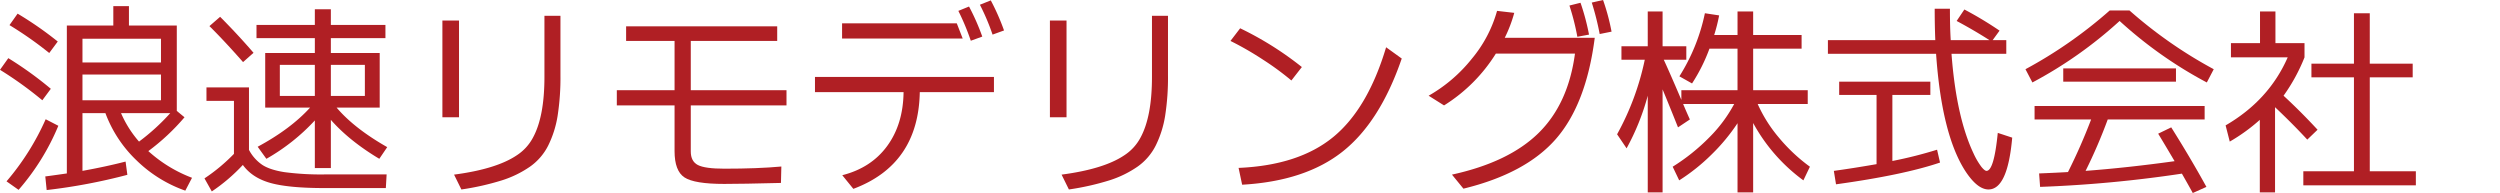 <svg xmlns="http://www.w3.org/2000/svg" viewBox="0 0 1153.025 89.02"><defs><style>.a{fill:#b01f24;}</style></defs><path class="a" d="M0,32.2l3.831-5.382a166.759,166.759,0,0,1,19.61,14.138l-3.922,5.29A171.994,171.994,0,0,0,0,32.2ZM3.01,83.639A116.386,116.386,0,0,0,21.069,55l5.838,3.01A107.839,107.839,0,0,1,8.574,87.561ZM4.378,11.583l3.74-5.29A162.043,162.043,0,0,1,26.633,19.154l-3.922,5.29A170.512,170.512,0,0,0,4.378,11.583ZM20.887,81.358q.455,0,9.942-1.367V11.766H52.263V2.827h7.206v8.939H81.541v39.4L85.1,54.086a99.924,99.924,0,0,1-16.691,15.6A63.538,63.538,0,0,0,88.564,82l-3.1,5.93A61.321,61.321,0,0,1,62.98,73.971a58.138,58.138,0,0,1-14.365-21.8H38.034V78.805q10.671-1.916,19.884-4.287l.821,6.111a262.674,262.674,0,0,1-37.214,7.023ZM38.034,28.822H74.245V17.877H38.034Zm0,17.421H74.245V34.386H38.034ZM55.82,52.171a50.228,50.228,0,0,0,8.3,13.134A98.132,98.132,0,0,0,78.531,52.171Z"/><path class="a" d="M94.31,82.27A81.978,81.978,0,0,0,107.9,70.961V46.516H95.223v-6.2h19.609V69.137a19.187,19.187,0,0,0,6.112,6.886q3.556,2.325,10.261,3.374a129.29,129.29,0,0,0,18.835,1.049h28.274l-.364,6.294H149.766q-16.692,0-25.083-2.371t-12.678-8.3A81.532,81.532,0,0,1,97.685,88.29Zm2.281-70.231,4.925-4.286q8.025,8.026,15.415,16.6L112.1,28.64Q103.431,18.79,96.591,12.039ZM118.3,17.6V11.492h26.907V4.287h7.387v7.205h25.174V17.6H152.593v6.841h22.529V49.618H155.238q8.118,9.576,23.35,18.242l-3.649,5.381q-13.864-8.3-22.346-17.968V77.528h-7.387V55.546a92.581,92.581,0,0,1-22.347,17.7l-4.013-5.564q15.231-8.208,24.17-18.059h-20.7V24.444h22.894V17.6Zm10.762,26.633h16.145V29.916H129.061Zm23.532,0h15.688V29.916H152.593Z"/><path class="a" d="M204.036,54.086V9.486H211.7v44.6Zm5.381,26.452q19.428-2.553,28.822-8.848A22.024,22.024,0,0,0,245.9,63.3q5.2-9.667,5.2-27.819V7.3h7.387V34.568A114.545,114.545,0,0,1,257.165,53.5a47.838,47.838,0,0,1-4.333,13.634,26.386,26.386,0,0,1-8.437,9.76,48.4,48.4,0,0,1-12.951,6.293,120.734,120.734,0,0,1-18.653,4.2Z"/><path class="a" d="M284.482,48.614V41.591h26.633V18.88H288.769V12.131h69.684V18.88H318.594V41.591H362.74v7.023H318.594V69.866q0,4.563,3.284,6.248T334.1,77.8q15.412,0,26.268-1l-.182,7.571q-17.97.454-26.177.456-13.773,0-18.333-3.01t-4.561-12.131V48.614Z"/><path class="a" d="M375.874,42.5V35.48h82.544V42.5h-34.2q-.639,33.382-30.646,44.6l-5.108-6.294q13.316-3.372,20.7-13.453T416.736,42.5Zm12.5-24.717V10.763h52.9l2.736,7.023ZM442,5.017l4.925-2.007a102.884,102.884,0,0,1,6.111,13.863l-5.29,1.916A110.6,110.6,0,0,0,442,5.017Zm9.941-2.828L456.959.182a102.953,102.953,0,0,1,6.111,13.864l-5.29,1.915A102.356,102.356,0,0,0,451.942,2.189Z"/><path class="a" d="M484.231,54.086V9.486h7.662v44.6Zm5.381,26.452q19.428-2.553,28.822-8.848A22.027,22.027,0,0,0,526.1,63.3q5.2-9.667,5.2-27.819V7.3h7.388V34.568A114.424,114.424,0,0,1,537.36,53.5a47.869,47.869,0,0,1-4.332,13.634,26.4,26.4,0,0,1-8.437,9.76,48.391,48.391,0,0,1-12.952,6.293,120.692,120.692,0,0,1-18.652,4.2Z"/><path class="a" d="M567.505,18.88l4.469-5.837A150.278,150.278,0,0,1,600.431,30.92l-4.834,6.2a127.173,127.173,0,0,0-12.906-9.486A145.139,145.139,0,0,0,567.505,18.88Zm3.74,58.556q27.726-1.184,43.643-14.228t24.4-41.409l7.206,5.2Q636.457,56.275,619.22,69.912T572.886,85.19Z"/><path class="a" d="M658.9,44.145a69.309,69.309,0,0,0,19.929-17.056,59.267,59.267,0,0,0,11.63-22.072l7.934.912a63.621,63.621,0,0,1-4.378,11.492h41.5q-3.921,30.557-17.831,46.562T674.95,87.014l-5.29-6.476q26.267-5.745,39.949-19.2t16.783-36.62H689.908a74.723,74.723,0,0,1-23.9,23.9Zm64.94-41.591,5.109-1.277a105.6,105.6,0,0,1,3.922,14.684l-5.382,1A110.515,110.515,0,0,0,723.837,2.554Zm10.307-1.369L739.343,0a98.688,98.688,0,0,1,3.922,14.593l-5.473,1.1A126.311,126.311,0,0,0,734.144,1.185Z"/><path class="a" d="M745.82,61.931a122.589,122.589,0,0,0,12.768-34.386H747.826v-6.2h12.13V5.29H766.8V21.343h10.946v6.2h-10.4q2.826,6.112,8.117,18.516v-4.47h25.9V22.438H788.415a79.289,79.289,0,0,1-8.027,16.052l-5.838-3.284a87.847,87.847,0,0,0,11.766-29.1l6.567,1a78.078,78.078,0,0,1-2.28,9.03h10.763V5.29h7.206V16.144h22.345v6.294H808.572V41.591h25.174v6.385H810.669a64.981,64.981,0,0,0,9.668,15.368,79.1,79.1,0,0,0,14.411,13.545l-3.009,6.293a80.446,80.446,0,0,1-23.167-26.45V88.746h-7.206V56.823a88.076,88.076,0,0,1-11.9,14.366,89.232,89.232,0,0,1-15,11.993l-3.01-6.293A91.909,91.909,0,0,0,788.415,63.3a65,65,0,0,0,11.4-15.323H776.284q1.368,3.282,3.1,7.114l-5.472,3.649q-3.924-9.852-7.115-17.513v47.52h-6.841v-44.6A109.362,109.362,0,0,1,750.2,68.407Z"/><path class="a" d="M843.048,24.809V18.516h49.528q-.274-6.841-.275-14.5h7.024q0,8.393.365,14.5h17.877q-7.115-4.56-15.141-8.848l3.557-5.29a166.63,166.63,0,0,1,16.235,9.759l-3.192,4.379h6.294v6.293H900.054Q902.244,54,910.27,70.87a33,33,0,0,0,3.6,6.111q1.5,1.826,2.326,1.824,3.464,0,5.2-17.513l6.659,2.189q-2.1,23.9-10.945,23.9-5.2,0-10.855-8.756Q895.494,61.659,892.94,24.809Zm2.737,54q8.664-1.185,19.7-3.1V43.78H848.248V37.669H890.3V43.78H872.783V74.245a194.858,194.858,0,0,0,20.613-5.2l1.368,5.929Q877.8,80.721,846.789,85.006Z"/><path class="a" d="M934.166,31.923A206.9,206.9,0,0,0,973.022,4.834h9.121A206.924,206.924,0,0,0,1021,31.923l-3.192,6.111A195.152,195.152,0,0,1,977.583,9.668a195.267,195.267,0,0,1-40.224,28.366Zm4.2,23.167v-6.2H1016.8v6.2H972.11a235.7,235.7,0,0,1-10.216,23.715q19.428-1.458,41.045-4.47-4.563-7.75-7.57-12.678l6.019-2.918q8.847,14.048,16.235,27.454l-6.293,2.827q-1.278-2.373-5.017-8.938a578.486,578.486,0,0,1-65.4,6.111l-.456-6.2q8.755-.364,13.317-.639A259.2,259.2,0,0,0,964.449,55.09Zm13.224-17.421V31.558h51.99v6.111Z"/><path class="a" d="M1026.471,57.827q19.976-11.583,28.64-31.376h-26.178V19.883h13.408V5.29h7.115V19.883h13.407v6.568a82.382,82.382,0,0,1-9.668,17.694q7.935,7.3,15.688,15.688l-4.743,4.56q-6.752-7.294-14.867-14.957v39.31h-7.024V55.273a82.3,82.3,0,0,1-13.863,10.032Zm35.845,21.16h23.349V35.663h-19.61V29.369h19.61V6.111h7.3V29.369h19.792v6.294h-19.792V78.987h21.252v6.476h-51.9Z"/></svg>